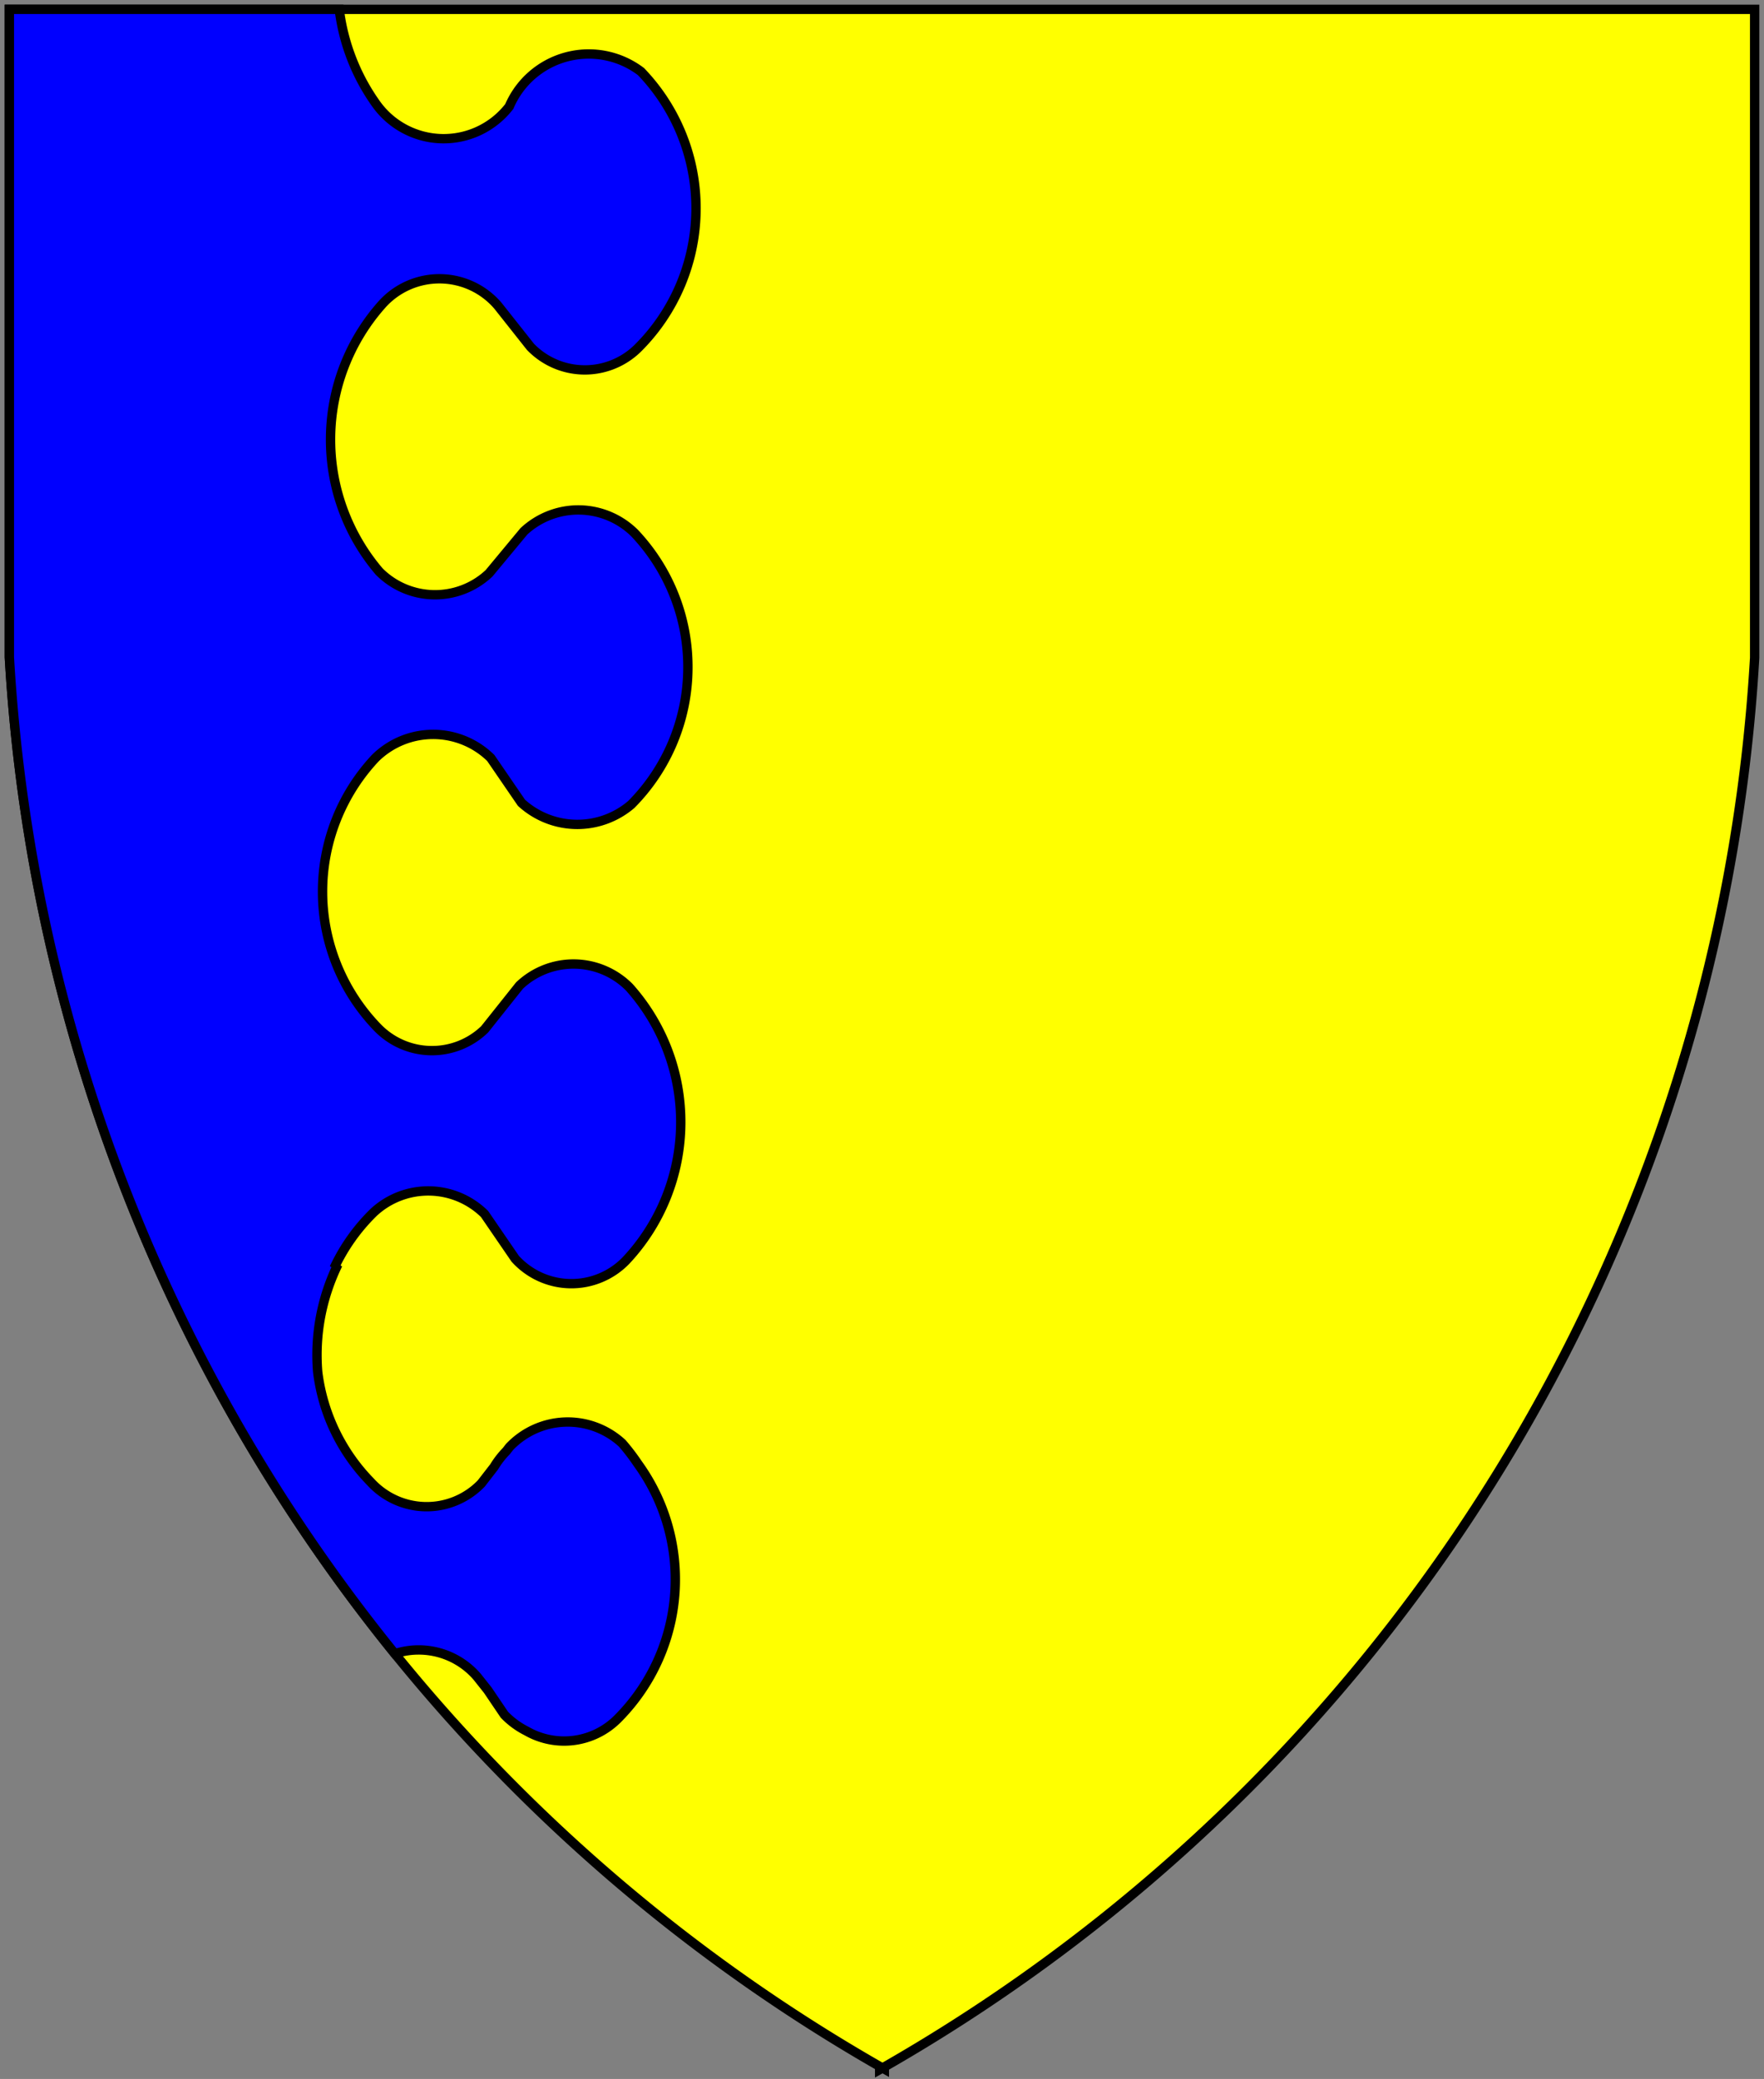 <?xml version="1.0" encoding="UTF-8" standalone="no"?>
<!DOCTYPE svg PUBLIC "-//W3C//DTD SVG 1.0//EN" "http://www.w3.org/TR/2001/REC-SVG-20010904/DTD/svg10.dtd">
<!-- Generated by Microsoft Visio 11.0, SVG Export, v1.0 Tierce_Nebuly.svg Page-1 -->
<svg xmlns="http://www.w3.org/2000/svg" xmlns:xlink="http://www.w3.org/1999/xlink" xmlns:ev="http://www.w3.org/2001/xml-events"
		xmlns:v="http://schemas.microsoft.com/visio/2003/SVGExtensions/" width="7.854in" height="9.255in"
		viewBox="0 0 565.498 666.375" xml:space="preserve" color-interpolation-filters="sRGB" class="st3">
	<rect x="0" y="0" width="565.498" height="666.375" fill="#808080" stroke="none"/>
	<title>Tierce Nebuly</title>
	<v:documentProperties v:langID="1033" v:viewMarkup="false"/>

	<style type="text/css">
	<![CDATA[
		.st1 {fill:#ffff00;stroke:#000000;stroke-linecap:butt;stroke-width:3}
		.st2 {fill:#0000ff;stroke:#000000;stroke-linecap:butt;stroke-width:3}
		.st3 {fill:none;fill-rule:evenodd;font-size:12px;overflow:visible;stroke-linecap:square;stroke-miterlimit:3}
	]]>
	</style>

	<g v:mID="0" v:index="1" v:groupContext="foregroundPage">
		<title>Page-1</title>
		<v:pageProperties v:drawingScale="1" v:pageScale="1" v:drawingUnits="19" v:shadowOffsetX="9" v:shadowOffsetY="-9"/>
		<g id="group1-1" transform="translate(3,-3)" v:mID="1" v:groupContext="group">
			<title>Tierce Nebuly</title>
			<g id="shape2-2" v:mID="2" v:groupContext="shape">
				<title>Sheet.2</title>
				<path d="M559.43 6 L0 6 L0 91.04 L0 213.68 A553.904 557.226 -180 0 0 279 665.34 L279 666.37 A553.904 557.226 -180
							 0 0 279.91 665.86 L280.5 666.19 L280.5 665.52 A553.904 557.226 -180 0 0 559.5 213.86 L559.5 6 L559.43
							 6 Z" class="st1"/>
			</g>
			<g id="shape3-4" v:mID="3" v:groupContext="shape" transform="translate(0,-105.313)">
				<title>Sheet.3</title>
				<path d="M105.75 111.31 L0 111.31 L0 318.99 A553.904 557.226 -180 0 0 123.59 638.38 A24.712 24.712 0 0 1 149.98 645.79
							 L153.36 650.05 L158.69 657.93 A26.066 26.066 -180 0 0 165.77 663.15 A24.219 24.219 -179.22 0 0 194.74
							 659.51 A63.218 63.218 -179.22 0 0 195.7 658.54 A63.218 63.218 -179.22 0 0 201.46 577.47 A66.061
							 66.061 -180 0 0 196.45 570.92 A25.762 25.762 -180 0 0 160.33 572.13 L159.33 573.42 A27.688 27.688
							 -179.22 0 0 155.4 578.5 L151.27 583.83 A24.328 24.328 0 0 1 115.76 583.27 A61.069 61.069 0.78 0 1
							 98.83 547.98 A66.227 66.227 0.78 0 1 105.32 513.61 L104.11 514.78 A61.069 61.069 0.78 0 1 116.83 496.87
							 A25.743 25.743 0 0 1 152.33 497.43 L162.17 511.79 A24.317 24.317 -180 0 0 197.67 512.35 A64.846
							 64.846 -179.22 0 0 198.75 424.77 A25.188 25.188 -180 0 0 163.54 424.21 L152.37 438.24 A24.284 24.284
							 0.78 0 1 118.05 437.7 A62.625 62.625 0.78 0 1 117.34 351.28 A26.397 26.397 0.78 0 1 154.33 351.27
							 L164.17 365.63 A26.605 26.605 -180 0 0 199.37 366.18 A62.501 62.501 -179.22 0 0 200.44 279.19 A25.632
							 25.632 -180 0 0 164.94 278.63 L153.78 292.07 A25.241 25.241 0 0 1 118.57 291.52 A65.141 65.141 0.78
							 0 1 119.62 205.71 A24.712 24.712 0 0 1 156.61 206.29 L167.05 219.48 A24.219 24.219 -179.22 0 0 201.37
							 220.02 A63.218 63.218 -179.22 0 0 202.47 131.25 A27.688 27.688 -179.22 0 0 160.27 142.43 A26.592
							 26.592 0 0 1 117.67 141.76 A66.227 66.227 0.78 0 1 105.75 111.31 Z" class="st2"/>
			</g>
		</g>
	</g>
</svg>
